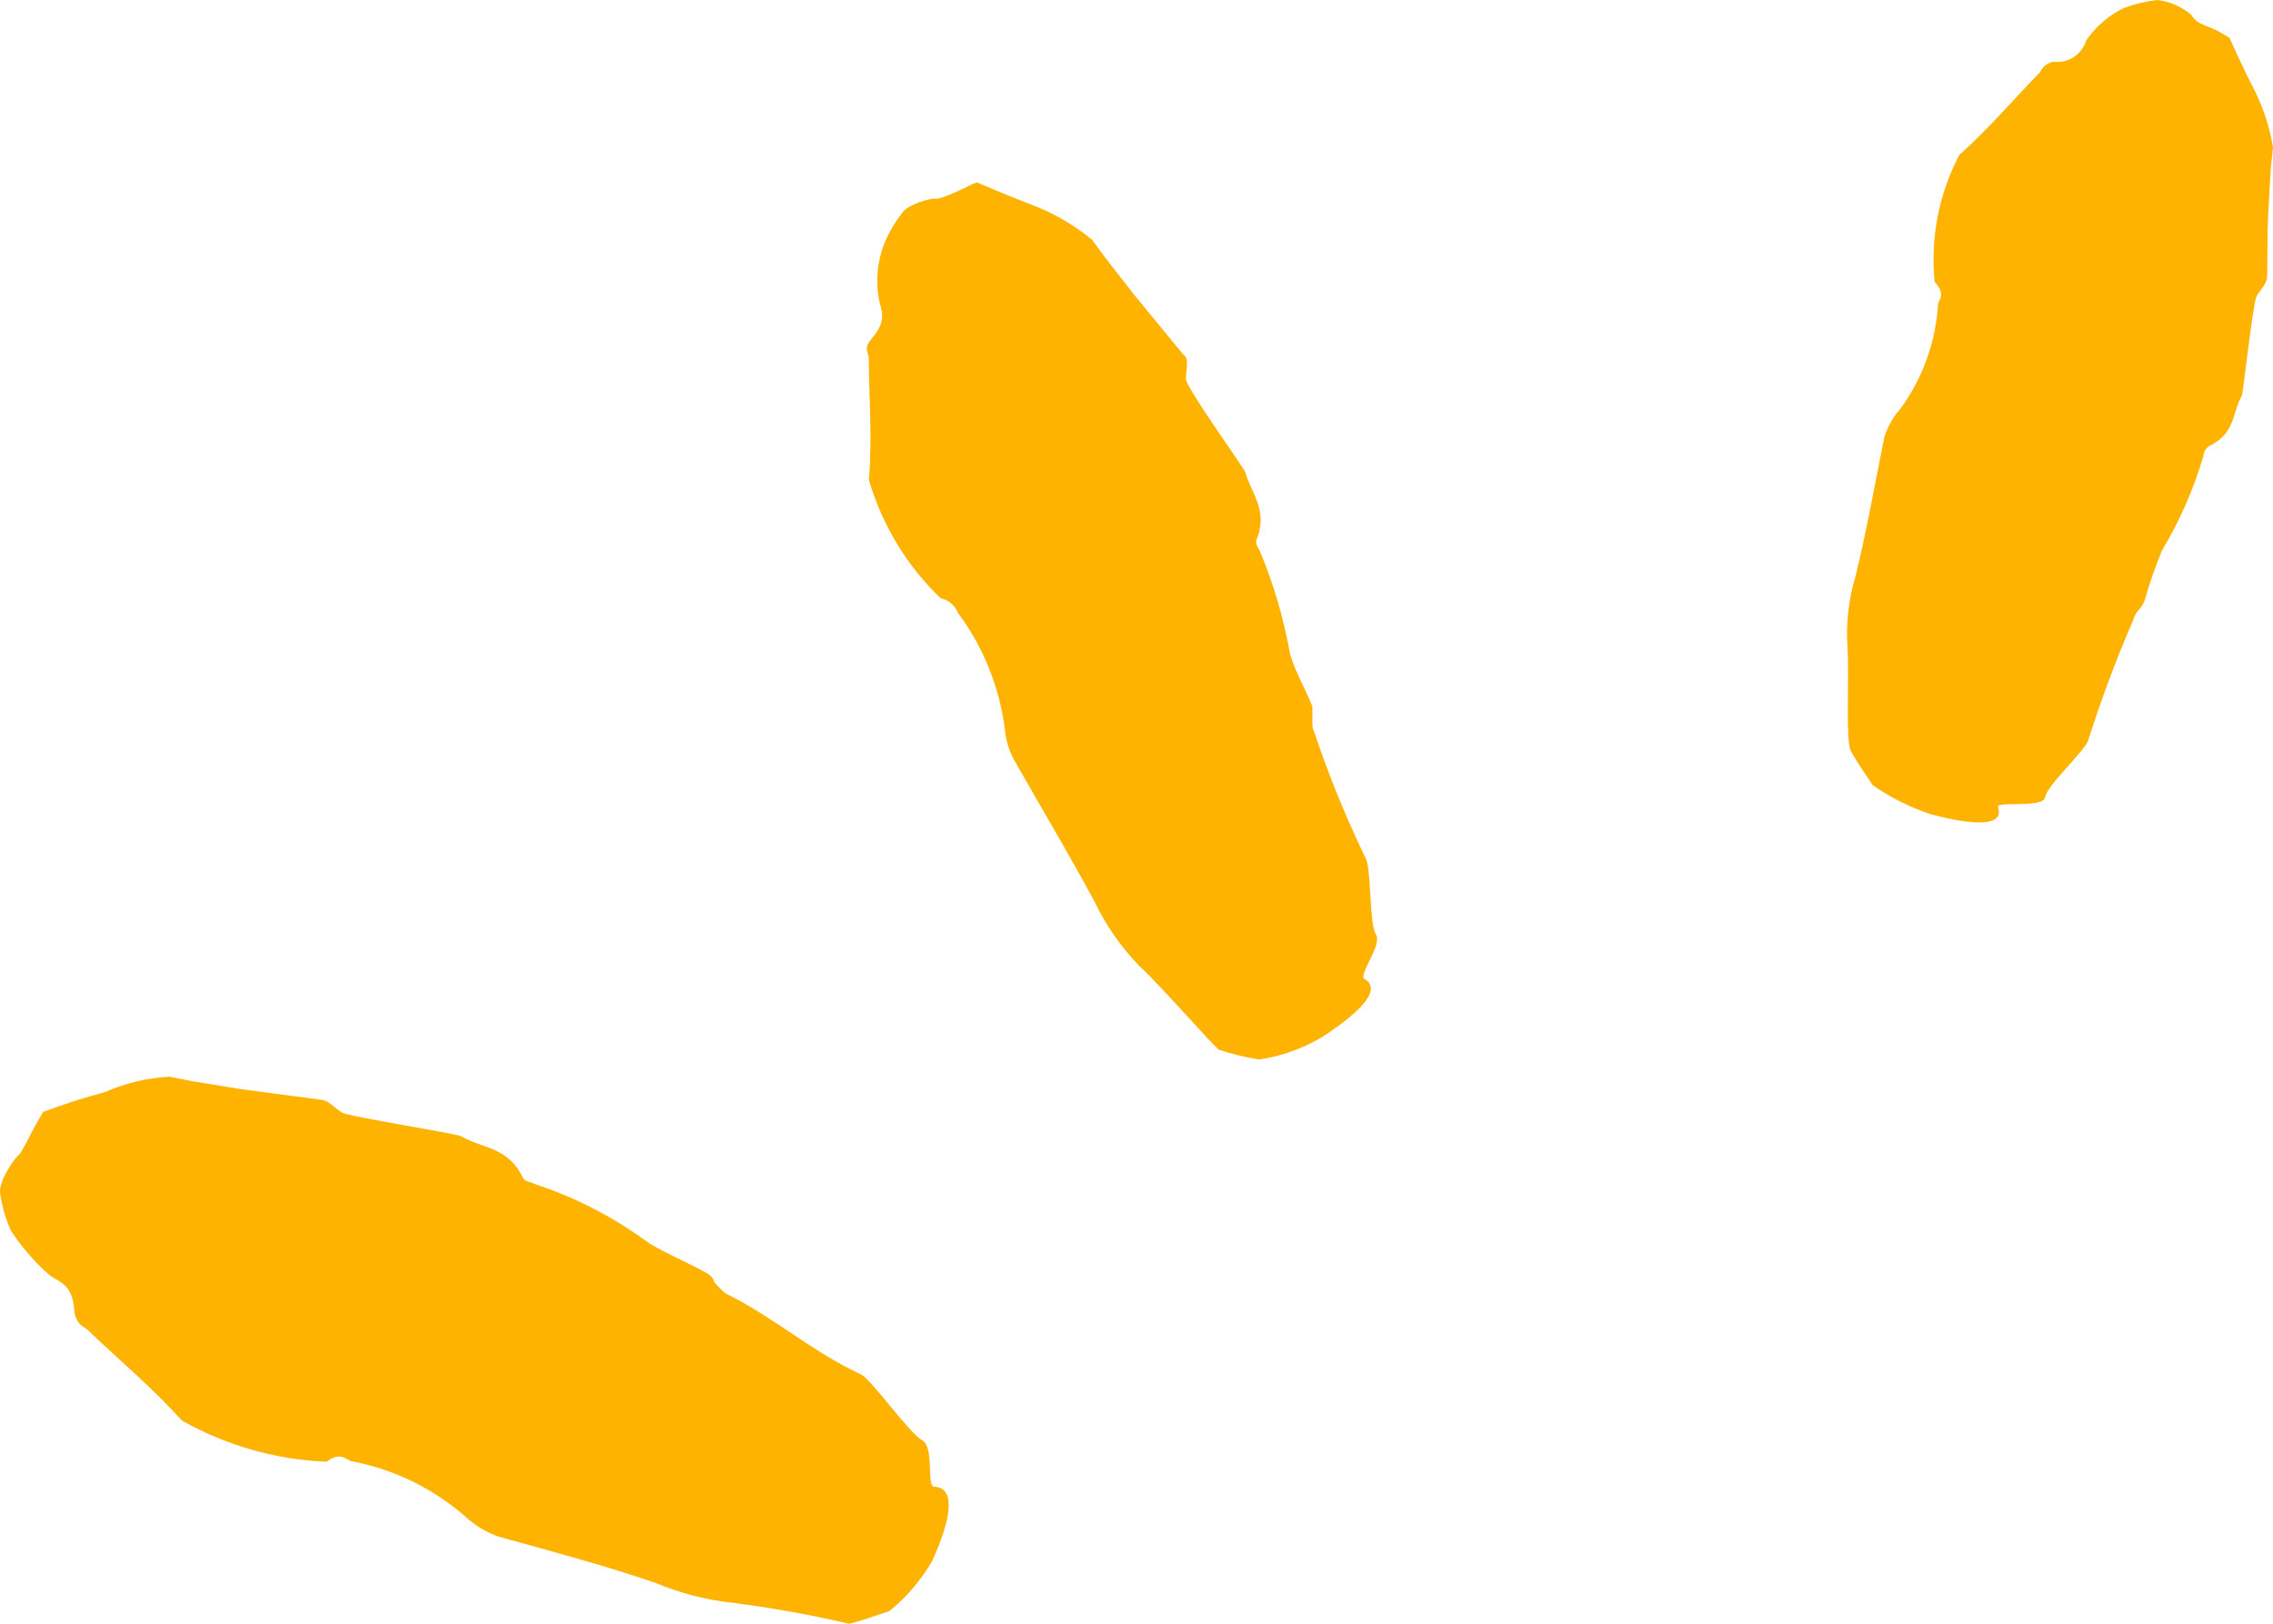 <svg width="28" height="20" viewBox="0 0 28 20" fill="none" xmlns="http://www.w3.org/2000/svg">
<g id="Floater 1">
<path d="M16.809 12.058C17.019 12.184 16.788 12.445 16.291 12.771C16.052 12.914 15.788 13.008 15.513 13.05C15.345 13.024 15.179 12.984 15.018 12.931C14.95 12.89 14.298 12.138 14.035 11.898C13.809 11.665 13.622 11.396 13.481 11.102C13.173 10.527 12.833 9.962 12.507 9.386C12.432 9.258 12.387 9.113 12.376 8.964C12.307 8.45 12.11 7.964 11.802 7.552C11.766 7.458 11.685 7.389 11.588 7.369C11.172 6.972 10.867 6.468 10.703 5.911C10.748 5.389 10.704 4.908 10.702 4.404C10.695 4.336 10.638 4.292 10.73 4.18C10.943 3.935 10.851 3.825 10.826 3.679C10.787 3.457 10.807 3.229 10.886 3.018C10.941 2.879 11.016 2.748 11.108 2.63C11.175 2.513 11.483 2.436 11.531 2.447C11.58 2.457 11.78 2.363 11.903 2.306C11.945 2.281 11.99 2.261 12.037 2.247C12.037 2.247 12.386 2.4 12.774 2.548C13.019 2.648 13.247 2.784 13.452 2.953L13.611 3.168L13.962 3.62L14.579 4.37C14.653 4.414 14.609 4.555 14.609 4.666C14.609 4.778 15.327 5.764 15.341 5.819C15.412 6.076 15.618 6.273 15.486 6.631C15.45 6.693 15.496 6.739 15.521 6.791C15.69 7.196 15.814 7.619 15.891 8.053C15.954 8.276 16.081 8.483 16.166 8.7C16.166 8.7 16.167 8.794 16.167 8.841C16.168 8.887 16.159 8.966 16.188 9.011C16.366 9.545 16.578 10.066 16.823 10.571C16.893 10.687 16.866 11.386 16.95 11.511C17.033 11.635 16.724 12.017 16.809 12.058Z" fill="#FDB300"/>
<path d="M24.613 9.942C24.69 10.174 24.341 10.179 23.774 10.026C23.523 9.941 23.286 9.822 23.068 9.67C22.965 9.516 22.865 9.372 22.799 9.249C22.733 9.126 22.782 8.31 22.758 7.97C22.739 7.676 22.772 7.381 22.857 7.099C22.994 6.541 23.095 5.968 23.213 5.38C23.255 5.251 23.322 5.133 23.412 5.033C23.688 4.655 23.849 4.202 23.875 3.731C23.911 3.668 23.951 3.599 23.832 3.472C23.778 2.931 23.884 2.386 24.137 1.907C24.506 1.58 24.8 1.226 25.128 0.892C25.16 0.836 25.187 0.788 25.295 0.759C25.474 0.785 25.645 0.675 25.699 0.498C25.817 0.326 25.978 0.188 26.164 0.098C26.297 0.049 26.435 0.016 26.575 0C26.731 0.018 26.877 0.083 26.996 0.186C27.062 0.309 27.227 0.324 27.342 0.393L27.464 0.466C27.464 0.466 27.614 0.807 27.787 1.142C27.89 1.355 27.962 1.583 28 1.818C28 1.818 27.99 1.914 27.974 2.053L27.945 2.565C27.921 2.941 27.937 3.341 27.925 3.427C27.912 3.512 27.841 3.572 27.798 3.648C27.754 3.725 27.634 4.824 27.617 4.87C27.498 5.077 27.538 5.342 27.215 5.493C27.172 5.52 27.145 5.567 27.143 5.618C27.022 6.026 26.85 6.417 26.632 6.781C26.55 6.979 26.48 7.182 26.421 7.389C26.406 7.429 26.385 7.467 26.357 7.5C26.319 7.537 26.291 7.585 26.278 7.638C26.069 8.119 25.885 8.611 25.726 9.111C25.7 9.235 25.215 9.67 25.195 9.816C25.175 9.962 24.587 9.862 24.613 9.942Z" fill="#FDB300"/>
<path d="M11.507 18.312C11.774 18.323 11.725 18.694 11.483 19.227C11.346 19.463 11.168 19.672 10.958 19.843C10.778 19.903 10.605 19.967 10.459 20C9.988 19.89 9.512 19.804 9.032 19.743C8.705 19.708 8.385 19.626 8.08 19.499C7.457 19.285 6.81 19.112 6.142 18.927C5.995 18.876 5.859 18.794 5.742 18.688C5.337 18.332 4.846 18.093 4.319 17.996C4.238 17.947 4.157 17.898 4.023 18.005C3.398 17.979 2.787 17.805 2.24 17.497C1.862 17.076 1.447 16.735 1.066 16.368C1.005 16.332 0.944 16.295 0.917 16.168C0.901 15.814 0.737 15.8 0.609 15.705C0.428 15.547 0.27 15.364 0.137 15.163C0.071 15.02 0.027 14.868 0.004 14.711C-0.032 14.569 0.177 14.267 0.221 14.237C0.265 14.208 0.372 13.974 0.447 13.842C0.523 13.711 0.507 13.739 0.531 13.697C0.779 13.602 1.032 13.521 1.289 13.453C1.542 13.341 1.813 13.276 2.089 13.262L2.367 13.317L2.967 13.415L3.947 13.545C4.045 13.548 4.123 13.65 4.211 13.703C4.3 13.755 5.627 13.963 5.681 13.996C5.932 14.145 6.254 14.124 6.434 14.492C6.465 14.566 6.536 14.553 6.59 14.585C7.093 14.75 7.566 14.995 7.994 15.312C8.224 15.45 8.468 15.549 8.695 15.675C8.736 15.7 8.783 15.728 8.8 15.794C8.842 15.844 8.889 15.891 8.939 15.932C9.523 16.216 10.015 16.659 10.614 16.933C10.749 17.014 11.207 17.659 11.361 17.741C11.514 17.824 11.409 18.309 11.507 18.312Z" fill="#FDB300"/>
</g>
</svg>
